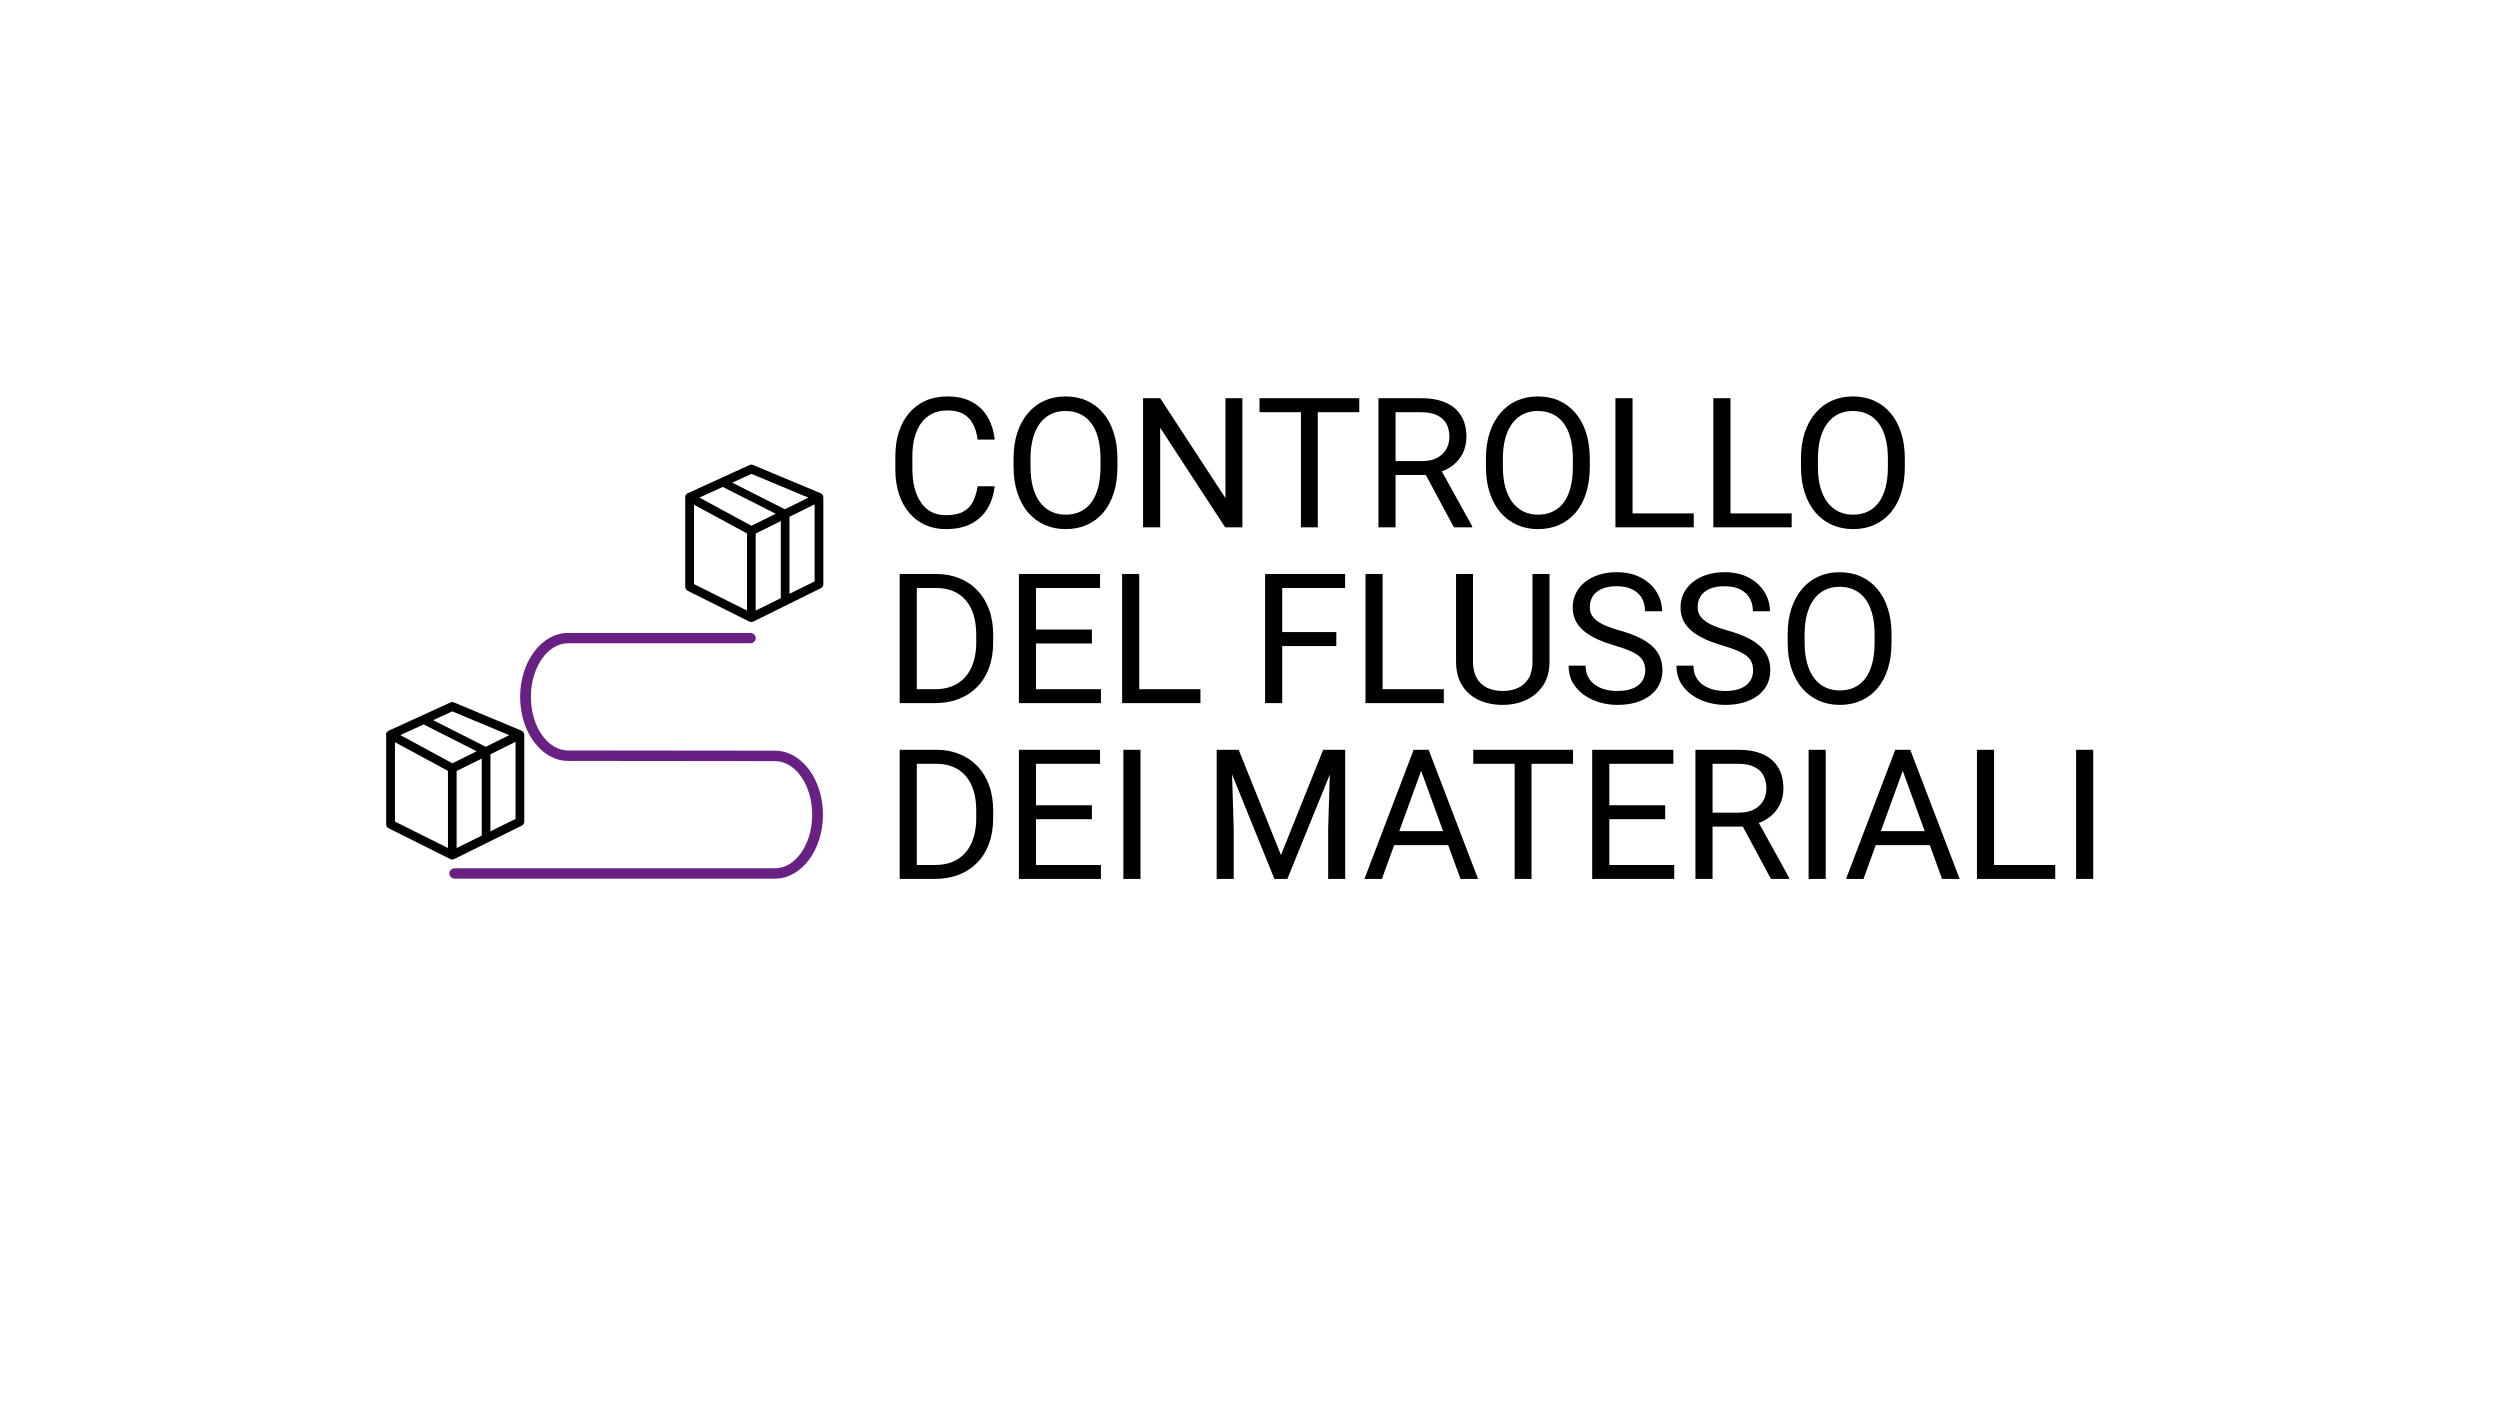<?xml version="1.0" encoding="UTF-8"?>
<svg xmlns="http://www.w3.org/2000/svg" width="1920" height="1080" viewBox="0 0 1920 1080" fill="none">
  <rect width="1920" height="1080" fill="white"></rect>
  <path d="M750.835 373.463H763.913C763.232 379.729 761.438 385.337 758.532 390.287C755.625 395.237 751.516 399.165 746.203 402.071C740.89 404.932 734.26 406.362 726.313 406.362C720.501 406.362 715.21 405.272 710.442 403.093C705.72 400.913 701.656 397.825 698.25 393.829C694.844 389.788 692.21 384.951 690.348 379.321C688.532 373.644 687.624 367.332 687.624 360.385V350.508C687.624 343.56 688.532 337.271 690.348 331.64C692.21 325.964 694.867 321.105 698.318 317.063C701.814 313.022 706.015 309.911 710.919 307.731C715.823 305.552 721.341 304.462 727.471 304.462C734.964 304.462 741.299 305.87 746.475 308.685C751.652 311.5 755.671 315.406 758.532 320.401C761.438 325.351 763.232 331.095 763.913 337.634H750.835C750.199 333.002 749.018 329.029 747.293 325.714C745.567 322.354 743.115 319.765 739.936 317.949C736.758 316.132 732.603 315.224 727.471 315.224C723.066 315.224 719.184 316.064 715.823 317.744C712.509 319.425 709.716 321.809 707.445 324.896C705.22 327.984 703.54 331.685 702.405 335.999C701.27 340.313 700.702 345.104 700.702 350.372V360.385C700.702 365.243 701.201 369.807 702.2 374.076C703.245 378.344 704.812 382.091 706.9 385.315C708.989 388.539 711.646 391.082 714.87 392.944C718.094 394.76 721.908 395.668 726.313 395.668C731.899 395.668 736.349 394.783 739.664 393.012C742.979 391.241 745.476 388.698 747.156 385.383C748.882 382.068 750.108 378.094 750.835 373.463ZM858.184 352.279V358.545C858.184 365.993 857.253 372.668 855.392 378.571C853.53 384.475 850.851 389.492 847.354 393.625C843.857 397.757 839.657 400.913 834.753 403.093C829.894 405.272 824.445 406.362 818.405 406.362C812.547 406.362 807.166 405.272 802.262 403.093C797.403 400.913 793.18 397.757 789.592 393.625C786.05 389.492 783.303 384.475 781.35 378.571C779.398 372.668 778.421 365.993 778.421 358.545V352.279C778.421 344.832 779.375 338.179 781.282 332.321C783.235 326.418 785.982 321.4 789.524 317.268C793.066 313.09 797.267 309.911 802.125 307.731C807.03 305.552 812.411 304.462 818.269 304.462C824.308 304.462 829.758 305.552 834.616 307.731C839.521 309.911 843.721 313.09 847.218 317.268C850.76 321.4 853.462 326.418 855.323 332.321C857.231 338.179 858.184 344.832 858.184 352.279ZM845.174 358.545V352.143C845.174 346.239 844.561 341.017 843.335 336.476C842.155 331.935 840.406 328.121 838.09 325.033C835.774 321.945 832.936 319.606 829.576 318.017C826.261 316.427 822.492 315.633 818.269 315.633C814.182 315.633 810.481 316.427 807.166 318.017C803.896 319.606 801.081 321.945 798.72 325.033C796.404 328.121 794.61 331.935 793.339 336.476C792.067 341.017 791.431 346.239 791.431 352.143V358.545C791.431 364.494 792.067 369.762 793.339 374.348C794.61 378.889 796.427 382.726 798.788 385.86C801.195 388.948 804.033 391.286 807.302 392.875C810.617 394.465 814.318 395.26 818.405 395.26C822.674 395.26 826.465 394.465 829.78 392.875C833.095 391.286 835.888 388.948 838.158 385.86C840.474 382.726 842.223 378.889 843.403 374.348C844.584 369.762 845.174 364.494 845.174 358.545ZM954.159 305.824V405H940.944L891.016 328.507V405H877.87V305.824H891.016L941.149 382.522V305.824H954.159ZM1012.06 305.824V405H999.115V305.824H1012.06ZM1043.93 305.824V316.586H967.305V305.824H1043.93ZM1058.65 305.824H1091.48C1098.93 305.824 1105.22 306.959 1110.35 309.23C1115.52 311.5 1119.45 314.861 1122.13 319.311C1124.86 323.716 1126.22 329.142 1126.22 335.591C1126.22 340.132 1125.29 344.287 1123.43 348.056C1121.61 351.779 1118.97 354.958 1115.52 357.592C1112.12 360.18 1108.03 362.11 1103.26 363.382L1099.58 364.812H1068.73L1068.59 354.118H1091.89C1096.61 354.118 1100.54 353.301 1103.67 351.666C1106.8 349.986 1109.17 347.738 1110.76 344.922C1112.34 342.107 1113.14 338.996 1113.14 335.591C1113.14 331.776 1112.39 328.438 1110.89 325.578C1109.39 322.717 1107.03 320.514 1103.81 318.97C1100.63 317.381 1096.52 316.586 1091.48 316.586H1071.79V405H1058.65V305.824ZM1116.61 405L1092.5 360.044L1106.19 359.976L1130.65 404.183V405H1116.61ZM1220.97 352.279V358.545C1220.97 365.993 1220.04 372.668 1218.17 378.571C1216.31 384.475 1213.63 389.492 1210.14 393.625C1206.64 397.757 1202.44 400.913 1197.53 403.093C1192.68 405.272 1187.23 406.362 1181.19 406.362C1175.33 406.362 1169.95 405.272 1165.04 403.093C1160.18 400.913 1155.96 397.757 1152.37 393.625C1148.83 389.492 1146.08 384.475 1144.13 378.571C1142.18 372.668 1141.2 365.993 1141.2 358.545V352.279C1141.2 344.832 1142.16 338.179 1144.06 332.321C1146.02 326.418 1148.76 321.4 1152.31 317.268C1155.85 313.09 1160.05 309.911 1164.91 307.731C1169.81 305.552 1175.19 304.462 1181.05 304.462C1187.09 304.462 1192.54 305.552 1197.4 307.731C1202.3 309.911 1206.5 313.09 1210 317.268C1213.54 321.4 1216.24 326.418 1218.11 332.321C1220.01 338.179 1220.97 344.832 1220.97 352.279ZM1207.96 358.545V352.143C1207.96 346.239 1207.34 341.017 1206.12 336.476C1204.94 331.935 1203.19 328.121 1200.87 325.033C1198.56 321.945 1195.72 319.606 1192.36 318.017C1189.04 316.427 1185.27 315.633 1181.05 315.633C1176.96 315.633 1173.26 316.427 1169.95 318.017C1166.68 319.606 1163.86 321.945 1161.5 325.033C1159.19 328.121 1157.39 331.935 1156.12 336.476C1154.85 341.017 1154.21 346.239 1154.21 352.143V358.545C1154.21 364.494 1154.85 369.762 1156.12 374.348C1157.39 378.889 1159.21 382.726 1161.57 385.86C1163.98 388.948 1166.81 391.286 1170.08 392.875C1173.4 394.465 1177.1 395.26 1181.19 395.26C1185.46 395.26 1189.25 394.465 1192.56 392.875C1195.88 391.286 1198.67 388.948 1200.94 385.86C1203.26 382.726 1205 378.889 1206.19 374.348C1207.37 369.762 1207.96 364.494 1207.96 358.545ZM1300.8 394.306V405H1251.21V394.306H1300.8ZM1253.8 305.824V405H1240.65V305.824H1253.8ZM1376 394.306V405H1326.41V394.306H1376ZM1329 305.824V405H1315.85V305.824H1329ZM1462.91 352.279V358.545C1462.91 365.993 1461.98 372.668 1460.12 378.571C1458.26 384.475 1455.58 389.492 1452.08 393.625C1448.58 397.757 1444.38 400.913 1439.48 403.093C1434.62 405.272 1429.17 406.362 1423.13 406.362C1417.27 406.362 1411.89 405.272 1406.99 403.093C1402.13 400.913 1397.91 397.757 1394.32 393.625C1390.78 389.492 1388.03 384.475 1386.08 378.571C1384.12 372.668 1383.15 365.993 1383.15 358.545V352.279C1383.15 344.832 1384.1 338.179 1386.01 332.321C1387.96 326.418 1390.71 321.4 1394.25 317.268C1397.79 313.09 1401.99 309.911 1406.85 307.731C1411.76 305.552 1417.14 304.462 1423 304.462C1429.04 304.462 1434.48 305.552 1439.34 307.731C1444.25 309.911 1448.45 313.09 1451.94 317.268C1455.49 321.4 1458.19 326.418 1460.05 332.321C1461.96 338.179 1462.91 344.832 1462.91 352.279ZM1449.9 358.545V352.143C1449.9 346.239 1449.29 341.017 1448.06 336.476C1446.88 331.935 1445.13 328.121 1442.82 325.033C1440.5 321.945 1437.66 319.606 1434.3 318.017C1430.99 316.427 1427.22 315.633 1423 315.633C1418.91 315.633 1415.21 316.427 1411.89 318.017C1408.62 319.606 1405.81 321.945 1403.45 325.033C1401.13 328.121 1399.34 331.935 1398.07 336.476C1396.79 341.017 1396.16 346.239 1396.16 352.143V358.545C1396.16 364.494 1396.79 369.762 1398.07 374.348C1399.34 378.889 1401.15 382.726 1403.51 385.86C1405.92 388.948 1408.76 391.286 1412.03 392.875C1415.34 394.465 1419.05 395.26 1423.13 395.26C1427.4 395.26 1431.19 394.465 1434.51 392.875C1437.82 391.286 1440.61 388.948 1442.89 385.86C1445.2 382.726 1446.95 378.889 1448.13 374.348C1449.31 369.762 1449.9 364.494 1449.9 358.545ZM717.799 540H697.092L697.228 529.306H717.799C724.883 529.306 730.786 527.83 735.509 524.878C740.231 521.881 743.773 517.704 746.135 512.345C748.542 506.941 749.745 500.629 749.745 493.409V487.347C749.745 481.671 749.064 476.63 747.701 472.225C746.339 467.775 744.341 464.029 741.707 460.986C739.073 457.898 735.849 455.56 732.035 453.97C728.266 452.381 723.929 451.586 719.025 451.586H696.683V440.824H719.025C725.519 440.824 731.445 441.914 736.803 444.094C742.161 446.228 746.771 449.339 750.63 453.426C754.536 457.467 757.533 462.371 759.622 468.138C761.71 473.86 762.755 480.308 762.755 487.483V493.409C762.755 500.584 761.71 507.055 759.622 512.822C757.533 518.544 754.513 523.425 750.562 527.467C746.657 531.508 741.934 534.619 736.394 536.799C730.9 538.933 724.701 540 717.799 540ZM704.108 440.824V540H690.961V440.824H704.108ZM845.515 529.306V540H792.998V529.306H845.515ZM795.655 440.824V540H782.508V440.824H795.655ZM838.567 483.464V494.158H792.998V483.464H838.567ZM844.834 440.824V451.586H792.998V440.824H844.834ZM921.94 529.306V540H872.352V529.306H921.94ZM874.941 440.824V540H861.794V440.824H874.941ZM984.742 440.824V540H971.596V440.824H984.742ZM1026.29 485.44V496.202H981.882V485.44H1026.29ZM1033.04 440.824V451.586H981.882V440.824H1033.04ZM1108.85 529.306V540H1059.26V529.306H1108.85ZM1061.85 440.824V540H1048.7V440.824H1061.85ZM1176.96 440.824H1190.04V507.918C1190.04 515.365 1188.38 521.563 1185.07 526.513C1181.75 531.463 1177.35 535.187 1171.85 537.684C1166.41 540.136 1160.48 541.362 1154.08 541.362C1147.36 541.362 1141.27 540.136 1135.82 537.684C1130.42 535.187 1126.13 531.463 1122.95 526.513C1119.81 521.563 1118.25 515.365 1118.25 507.918V440.824H1131.26V507.918C1131.26 513.094 1132.21 517.363 1134.12 520.723C1136.03 524.084 1138.68 526.581 1142.09 528.216C1145.54 529.851 1149.54 530.668 1154.08 530.668C1158.66 530.668 1162.66 529.851 1166.07 528.216C1169.52 526.581 1172.2 524.084 1174.1 520.723C1176.01 517.363 1176.96 513.094 1176.96 507.918V440.824ZM1263.54 514.934C1263.54 512.618 1263.17 510.574 1262.45 508.803C1261.77 506.987 1260.54 505.352 1258.77 503.899C1257.04 502.446 1254.64 501.061 1251.55 499.744C1248.51 498.427 1244.65 497.087 1239.97 495.725C1235.07 494.272 1230.64 492.66 1226.69 490.889C1222.74 489.073 1219.35 487.006 1216.54 484.69C1213.72 482.375 1211.57 479.718 1210.07 476.721C1208.57 473.724 1207.82 470.295 1207.82 466.436C1207.82 462.576 1208.61 459.011 1210.2 455.741C1211.79 452.472 1214.06 449.634 1217.02 447.227C1220.01 444.775 1223.58 442.868 1227.71 441.505C1231.84 440.143 1236.45 439.462 1241.54 439.462C1248.98 439.462 1255.3 440.892 1260.47 443.753C1265.7 446.569 1269.67 450.27 1272.39 454.856C1275.12 459.397 1276.48 464.256 1276.48 469.433H1263.4C1263.4 465.709 1262.61 462.417 1261.02 459.556C1259.43 456.65 1257.02 454.379 1253.8 452.744C1250.57 451.064 1246.49 450.224 1241.54 450.224C1236.86 450.224 1233 450.928 1229.96 452.336C1226.91 453.743 1224.64 455.651 1223.15 458.057C1221.69 460.464 1220.97 463.211 1220.97 466.299C1220.97 468.388 1221.4 470.295 1222.26 472.021C1223.17 473.701 1224.55 475.268 1226.42 476.721C1228.32 478.174 1230.73 479.514 1233.64 480.74C1236.59 481.966 1240.11 483.146 1244.19 484.282C1249.82 485.871 1254.68 487.642 1258.77 489.595C1262.86 491.547 1266.22 493.75 1268.85 496.202C1271.53 498.609 1273.51 501.356 1274.78 504.444C1276.09 507.486 1276.75 510.938 1276.75 514.797C1276.75 518.839 1275.94 522.494 1274.3 525.764C1272.67 529.033 1270.33 531.826 1267.28 534.142C1264.24 536.458 1260.59 538.252 1256.32 539.523C1252.09 540.749 1247.37 541.362 1242.15 541.362C1237.56 541.362 1233.05 540.727 1228.59 539.455C1224.19 538.184 1220.17 536.276 1216.54 533.733C1212.95 531.19 1210.07 528.057 1207.89 524.333C1205.75 520.564 1204.69 516.205 1204.69 511.255H1217.76C1217.76 514.661 1218.42 517.59 1219.74 520.042C1221.06 522.449 1222.85 524.447 1225.12 526.036C1227.44 527.626 1230.05 528.806 1232.95 529.578C1235.91 530.305 1238.97 530.668 1242.15 530.668C1246.74 530.668 1250.62 530.032 1253.8 528.761C1256.98 527.49 1259.38 525.673 1261.02 523.312C1262.7 520.95 1263.54 518.158 1263.54 514.934ZM1346.37 514.934C1346.37 512.618 1346 510.574 1345.28 508.803C1344.6 506.987 1343.37 505.352 1341.6 503.899C1339.87 502.446 1337.47 501.061 1334.38 499.744C1331.34 498.427 1327.48 497.087 1322.8 495.725C1317.89 494.272 1313.47 492.66 1309.52 490.889C1305.57 489.073 1302.18 487.006 1299.37 484.69C1296.55 482.375 1294.39 479.718 1292.9 476.721C1291.4 473.724 1290.65 470.295 1290.65 466.436C1290.65 462.576 1291.44 459.011 1293.03 455.741C1294.62 452.472 1296.89 449.634 1299.84 447.227C1302.84 444.775 1306.41 442.868 1310.54 441.505C1314.67 440.143 1319.28 439.462 1324.36 439.462C1331.81 439.462 1338.12 440.892 1343.3 443.753C1348.52 446.569 1352.5 450.27 1355.22 454.856C1357.95 459.397 1359.31 464.256 1359.31 469.433H1346.23C1346.23 465.709 1345.44 462.417 1343.85 459.556C1342.26 456.65 1339.85 454.379 1336.63 452.744C1333.4 451.064 1329.31 450.224 1324.36 450.224C1319.69 450.224 1315.83 450.928 1312.79 452.336C1309.74 453.743 1307.47 455.651 1305.97 458.057C1304.52 460.464 1303.79 463.211 1303.79 466.299C1303.79 468.388 1304.23 470.295 1305.09 472.021C1306 473.701 1307.38 475.268 1309.24 476.721C1311.15 478.174 1313.56 479.514 1316.46 480.74C1319.42 481.966 1322.93 483.146 1327.02 484.282C1332.65 485.871 1337.51 487.642 1341.6 489.595C1345.69 491.547 1349.05 493.75 1351.68 496.202C1354.36 498.609 1356.33 501.356 1357.61 504.444C1358.92 507.486 1359.58 510.938 1359.58 514.797C1359.58 518.839 1358.76 522.494 1357.13 525.764C1355.49 529.033 1353.16 531.826 1350.11 534.142C1347.07 536.458 1343.41 538.252 1339.15 539.523C1334.92 540.749 1330.2 541.362 1324.98 541.362C1320.39 541.362 1315.87 540.727 1311.42 539.455C1307.02 538.184 1303 536.276 1299.37 533.733C1295.78 531.19 1292.9 528.057 1290.72 524.333C1288.58 520.564 1287.51 516.205 1287.51 511.255H1300.59C1300.59 514.661 1301.25 517.59 1302.57 520.042C1303.89 522.449 1305.68 524.447 1307.95 526.036C1310.27 527.626 1312.88 528.806 1315.78 529.578C1318.73 530.305 1321.8 530.668 1324.98 530.668C1329.56 530.668 1333.45 530.032 1336.63 528.761C1339.8 527.49 1342.21 525.673 1343.85 523.312C1345.53 520.95 1346.37 518.158 1346.37 514.934ZM1452.69 487.279V493.545C1452.69 500.993 1451.76 507.668 1449.9 513.571C1448.04 519.475 1445.36 524.492 1441.86 528.625C1438.37 532.757 1434.17 535.913 1429.26 538.093C1424.4 540.272 1418.95 541.362 1412.91 541.362C1407.06 541.362 1401.68 540.272 1396.77 538.093C1391.91 535.913 1387.69 532.757 1384.1 528.625C1380.56 524.492 1377.81 519.475 1375.86 513.571C1373.91 507.668 1372.93 500.993 1372.93 493.545V487.279C1372.93 479.832 1373.88 473.179 1375.79 467.321C1377.74 461.418 1380.49 456.4 1384.03 452.268C1387.58 448.09 1391.78 444.911 1396.64 442.731C1401.54 440.552 1406.92 439.462 1412.78 439.462C1418.82 439.462 1424.27 440.552 1429.13 442.731C1434.03 444.911 1438.23 448.09 1441.73 452.268C1445.27 456.4 1447.97 461.418 1449.83 467.321C1451.74 473.179 1452.69 479.832 1452.69 487.279ZM1439.68 493.545V487.143C1439.68 481.239 1439.07 476.017 1437.84 471.476C1436.66 466.935 1434.92 463.121 1432.6 460.033C1430.28 456.945 1427.45 454.606 1424.09 453.017C1420.77 451.427 1417 450.633 1412.78 450.633C1408.69 450.633 1404.99 451.427 1401.68 453.017C1398.41 454.606 1395.59 456.945 1393.23 460.033C1390.91 463.121 1389.12 466.935 1387.85 471.476C1386.58 476.017 1385.94 481.239 1385.94 487.143V493.545C1385.94 499.494 1386.58 504.762 1387.85 509.348C1389.12 513.889 1390.94 517.726 1393.3 520.86C1395.7 523.948 1398.54 526.286 1401.81 527.875C1405.13 529.465 1408.83 530.26 1412.91 530.26C1417.18 530.26 1420.98 529.465 1424.29 527.875C1427.6 526.286 1430.4 523.948 1432.67 520.86C1434.98 517.726 1436.73 513.889 1437.91 509.348C1439.09 504.762 1439.68 499.494 1439.68 493.545ZM717.799 675H697.092L697.228 664.306H717.799C724.883 664.306 730.786 662.83 735.509 659.878C740.231 656.881 743.773 652.704 746.135 647.345C748.542 641.941 749.745 635.629 749.745 628.409V622.347C749.745 616.671 749.064 611.63 747.701 607.225C746.339 602.775 744.341 599.029 741.707 595.986C739.073 592.898 735.849 590.56 732.035 588.97C728.266 587.381 723.929 586.586 719.025 586.586H696.683V575.824H719.025C725.519 575.824 731.445 576.914 736.803 579.094C742.161 581.228 746.771 584.339 750.63 588.426C754.536 592.467 757.533 597.371 759.622 603.138C761.71 608.86 762.755 615.308 762.755 622.483V628.409C762.755 635.584 761.71 642.055 759.622 647.822C757.533 653.544 754.513 658.425 750.562 662.467C746.657 666.508 741.934 669.619 736.394 671.799C730.9 673.933 724.701 675 717.799 675ZM704.108 575.824V675H690.961V575.824H704.108ZM845.515 664.306V675H792.998V664.306H845.515ZM795.655 575.824V675H782.508V575.824H795.655ZM838.567 618.464V629.158H792.998V618.464H838.567ZM844.834 575.824V586.586H792.998V575.824H844.834ZM875.894 575.824V675H862.748V575.824H875.894ZM938.56 575.824H951.298L983.789 656.677L1016.21 575.824H1029.02L988.693 675H978.748L938.56 575.824ZM934.405 575.824H945.644L947.483 636.311V675H934.405V575.824ZM1021.87 575.824H1033.1V675H1020.03V636.311L1021.87 575.824ZM1094.14 584.611L1061.3 675H1047.89L1085.69 575.824H1094.34L1094.14 584.611ZM1121.65 675L1088.75 584.611L1088.55 575.824H1097.2L1135.14 675H1121.65ZM1119.95 638.286V649.048H1064.23V638.286H1119.95ZM1176.21 575.824V675H1163.27V575.824H1176.21ZM1208.09 575.824V586.586H1131.46V575.824H1208.09ZM1285.81 664.306V675H1233.29V664.306H1285.81ZM1235.95 575.824V675H1222.81V575.824H1235.95ZM1278.86 618.464V629.158H1233.29V618.464H1278.86ZM1285.13 575.824V586.586H1233.29V575.824H1285.13ZM1302.09 575.824H1334.92C1342.37 575.824 1348.66 576.959 1353.79 579.23C1358.97 581.5 1362.9 584.861 1365.57 589.311C1368.3 593.716 1369.66 599.142 1369.66 605.591C1369.66 610.132 1368.73 614.287 1366.87 618.056C1365.05 621.779 1362.42 624.958 1358.97 627.592C1355.56 630.18 1351.47 632.11 1346.71 633.382L1343.03 634.812H1312.17L1312.04 624.118H1335.33C1340.05 624.118 1343.98 623.301 1347.12 621.666C1350.25 619.986 1352.61 617.738 1354.2 614.922C1355.79 612.107 1356.58 608.996 1356.58 605.591C1356.58 601.776 1355.83 598.438 1354.34 595.578C1352.84 592.717 1350.48 590.514 1347.25 588.97C1344.07 587.381 1339.96 586.586 1334.92 586.586H1315.24V675H1302.09V575.824ZM1360.06 675L1335.94 630.044L1349.64 629.976L1374.09 674.183V675H1360.06ZM1402.15 575.824V675H1389.01V575.824H1402.15ZM1464 584.611L1431.17 675H1417.75L1455.55 575.824H1464.21L1464 584.611ZM1491.52 675L1458.62 584.611L1458.42 575.824H1467.07L1505.01 675H1491.52ZM1489.82 638.286V649.048H1434.1V638.286H1489.82ZM1578.43 664.306V675H1528.85V664.306H1578.43ZM1531.44 575.824V675H1518.29V575.824H1531.44ZM1607.59 575.824V675H1594.44V575.824H1607.59Z" fill="black"></path>
  <g clip-path="url(#clip0_82_666)">
    <path d="M595.233 584.547C610.965 584.547 623.758 603.011 623.758 625.698C623.758 648.386 610.965 666.85 595.233 666.85H349.234C346.957 666.85 345.094 668.63 345.094 670.824C345.094 673.019 346.957 674.799 349.234 674.799H595.233C615.519 674.799 632.038 652.774 632.038 625.657C632.038 598.54 615.519 576.515 595.233 576.515L436.257 576.35C420.525 576.35 407.733 557.885 407.733 535.198C407.733 512.511 420.525 494.046 436.257 494.046H576.272C578.549 494.046 580.412 492.266 580.412 490.072C580.412 487.878 578.549 486.098 576.272 486.098H436.257C415.971 486.098 399.453 508.122 399.453 535.239C399.453 562.356 415.971 584.381 436.257 584.381L595.233 584.547Z" fill="#682182"></path>
    <path d="M402.682 564.303H402.599C402.599 564.303 402.599 564.22 402.599 564.179C402.558 562.854 401.73 561.695 400.529 561.156L348.613 539.463C347.744 539.09 346.75 539.132 345.922 539.504L298.478 561.198C297.319 561.736 296.532 562.895 296.491 564.179C296.491 564.386 296.491 564.593 296.574 564.758V633.027C296.574 634.269 297.236 635.469 298.395 636.049L345.757 659.73C346.212 659.978 346.75 660.102 347.289 660.102C347.827 660.102 348.324 659.978 348.779 659.771L400.777 634.062C401.978 633.482 402.64 632.282 402.64 631.04V564.303H402.682ZM303.322 570.016L344.018 592.041V651.284L303.322 630.957V570.016ZM350.683 592.124L369.976 582.56V641.762L350.683 651.284V592.082V592.124ZM376.641 579.29L395.934 569.726V628.928L376.641 638.45V579.248V579.29ZM347.371 546.335L391.09 564.593L373.039 573.535L332.633 553.083L347.413 546.335H347.371ZM325.429 556.395L366.084 576.971L347.413 586.203L307.462 564.551L325.429 556.354V556.395Z" fill="black"></path>
    <path d="M632.369 381.936H632.286C632.286 381.936 632.286 381.853 632.286 381.811C632.245 380.487 631.417 379.327 630.216 378.789L578.301 357.096C577.431 356.723 576.438 356.764 575.61 357.137L528.165 378.831C527.006 379.369 526.219 380.528 526.178 381.811C526.178 382.018 526.178 382.225 526.261 382.391V450.66C526.261 451.902 526.923 453.102 528.082 453.682L575.444 477.363C575.899 477.611 576.438 477.735 576.976 477.735C577.514 477.735 578.011 477.611 578.466 477.404L630.465 451.695C631.665 451.115 632.328 449.914 632.328 448.672V381.936H632.369ZM533.009 387.649L573.705 409.674V468.917L533.009 448.59V387.649ZM580.371 409.756L599.663 400.193V459.395L580.371 468.917V409.715V409.756ZM606.328 396.881L625.621 387.318V446.52L606.328 456.042V396.84V396.881ZM577.1 363.927L620.818 382.184L602.768 391.126L562.362 370.675L577.141 363.927H577.1ZM555.117 373.987L595.771 394.563L577.1 403.795L537.149 382.143L555.117 373.945V373.987Z" fill="black"></path>
  </g>
  <defs>
    <clipPath id="clip0_82_666">
      <rect width="351.9" height="351.9" fill="white" transform="translate(291.15 337.1)"></rect>
    </clipPath>
  </defs>
</svg>
